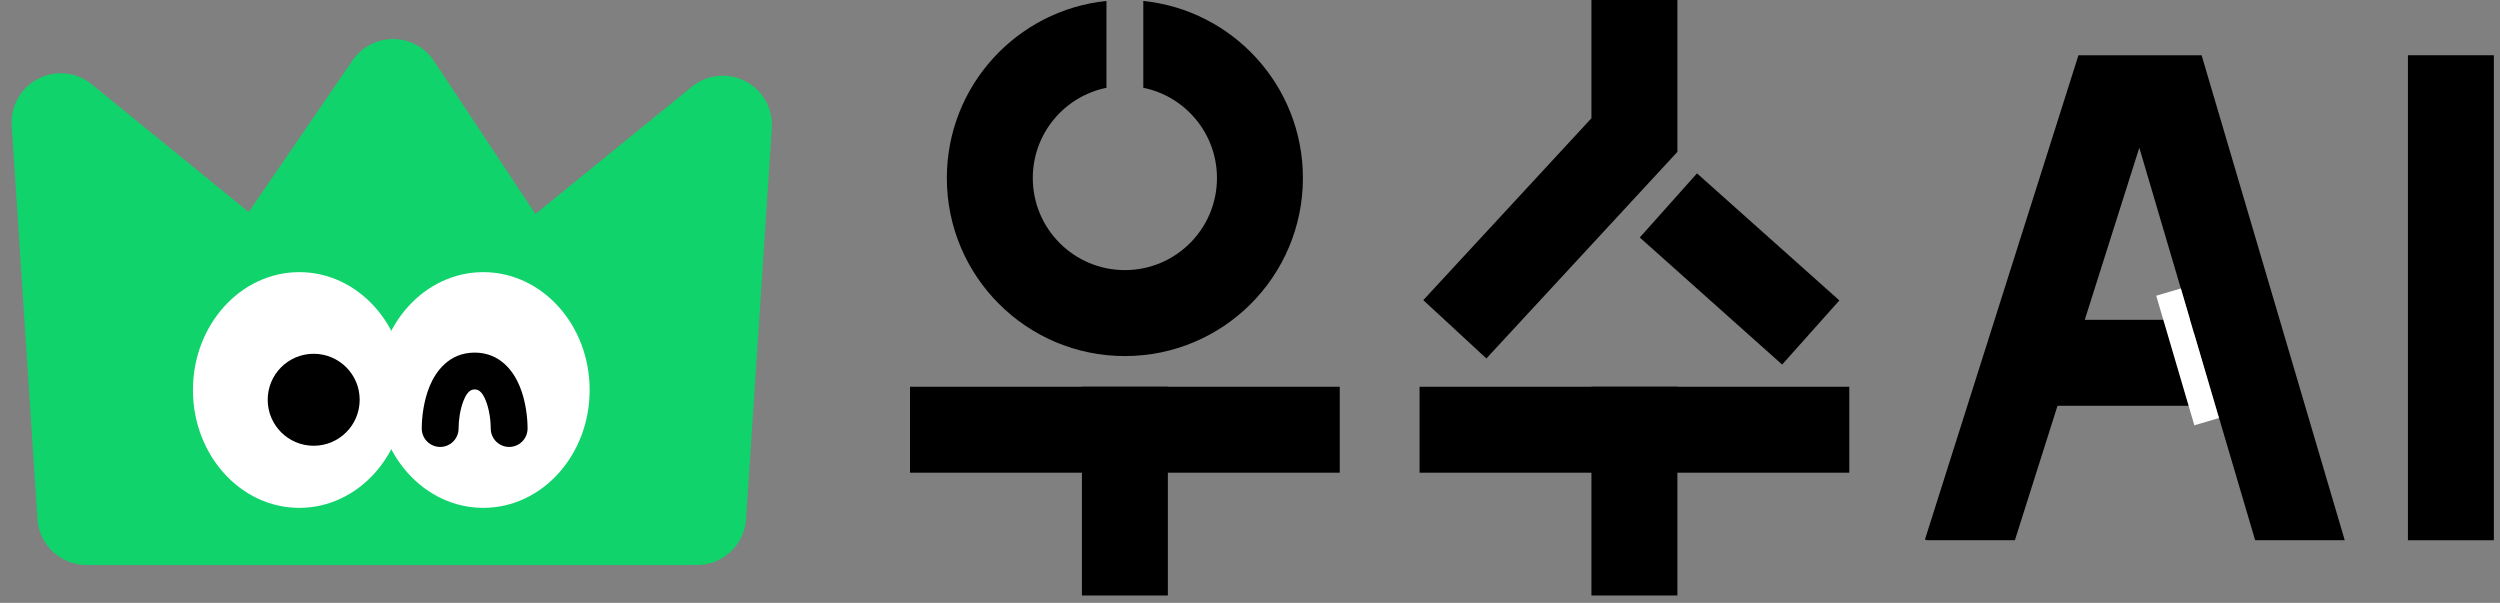 <svg xmlns="http://www.w3.org/2000/svg" width="141" height="34" viewBox="0 0 141 34" fill="none"><rect x="0" y="0" width="141" height="34" fill="#808080" stroke="none"/><path d="M61.02 21.813H65.867V33.585H61.02V21.813Z" fill="black"></path><path d="M51.325 26.66L51.325 21.813L75.561 21.813L75.561 26.66L51.325 26.66Z" fill="black"></path><path d="M94.605 21.813H89.757V33.585H94.605V21.813Z" fill="black"></path><path d="M104.299 21.813L104.299 26.66L80.063 26.66L80.063 21.813L104.299 21.813Z" fill="black"></path><path d="M89.757 0H94.605V8.566L83.832 20.217L80.273 16.927L89.757 6.668V0Z" fill="black"></path><path d="M95.711 9.778L103.74 16.944L100.512 20.561L92.483 13.395L95.711 9.778Z" fill="black"></path><path d="M64.482 0.054C69.539 0.574 73.484 4.846 73.484 10.041C73.484 15.586 68.989 20.082 63.443 20.082C57.898 20.082 53.402 15.586 53.402 10.041C53.402 4.846 57.347 0.574 62.404 0.054V4.951C60.034 5.432 58.249 7.528 58.249 10.041C58.249 12.909 60.575 15.234 63.443 15.234C66.311 15.234 68.637 12.909 68.637 10.041C68.637 7.528 66.853 5.432 64.482 4.951V0.054Z" fill="black"></path><path d="M123.744 18.038V22.886H114.215V18.038H123.744Z" fill="black"></path><path d="M140.654 30.469L135.807 30.469L135.807 3.116L140.654 3.116L140.654 30.469Z" fill="black"></path><path d="M132.243 30.469H127.19L120.657 8.332L113.64 30.469H108.693L108.567 30.429L117.225 3.116H124.171L132.243 30.469Z" fill="black"></path><path d="M121.611 16.678L123 16.27L125.149 23.578L123.761 23.986L121.611 16.678Z" fill="white"></path><path d="M22.189 2.202C23.11 2.209 23.967 2.673 24.477 3.441L30.199 12.069L39.019 4.892L39.1 4.828C39.947 4.189 41.09 4.089 42.038 4.579C43.017 5.084 43.603 6.122 43.531 7.222L42.078 29.278C41.982 30.734 40.773 31.866 39.314 31.866H4.877C3.463 31.866 2.285 30.803 2.126 29.413L2.113 29.277L0.66 7.083C0.588 5.984 1.175 4.946 2.154 4.44C3.133 3.935 4.318 4.058 5.173 4.754L14.027 11.96L19.883 3.407L19.933 3.337C20.457 2.619 21.296 2.196 22.189 2.202Z" fill="#10D36B"></path><ellipse cx="16.881" cy="21.996" rx="5.999" ry="6.647" fill="white"></ellipse><ellipse cx="27.258" cy="21.996" rx="5.999" ry="6.647" fill="white"></ellipse><ellipse cx="17.692" cy="22.547" rx="2.594" ry="2.594" fill="black"></ellipse><path d="M27.678 24.168C27.678 23.76 27.605 23.097 27.392 22.578C27.176 22.053 26.962 21.964 26.771 21.964C26.58 21.964 26.367 22.053 26.151 22.578C25.937 23.097 25.864 23.76 25.864 24.168C25.864 24.742 25.399 25.207 24.826 25.207C24.252 25.207 23.787 24.742 23.787 24.168C23.787 23.604 23.876 22.645 24.23 21.787C24.581 20.933 25.341 19.887 26.771 19.887C28.202 19.887 28.961 20.933 29.312 21.787C29.666 22.645 29.755 23.604 29.755 24.168C29.755 24.742 29.29 25.207 28.717 25.207C28.143 25.207 27.678 24.742 27.678 24.168Z" fill="black"></path></svg>